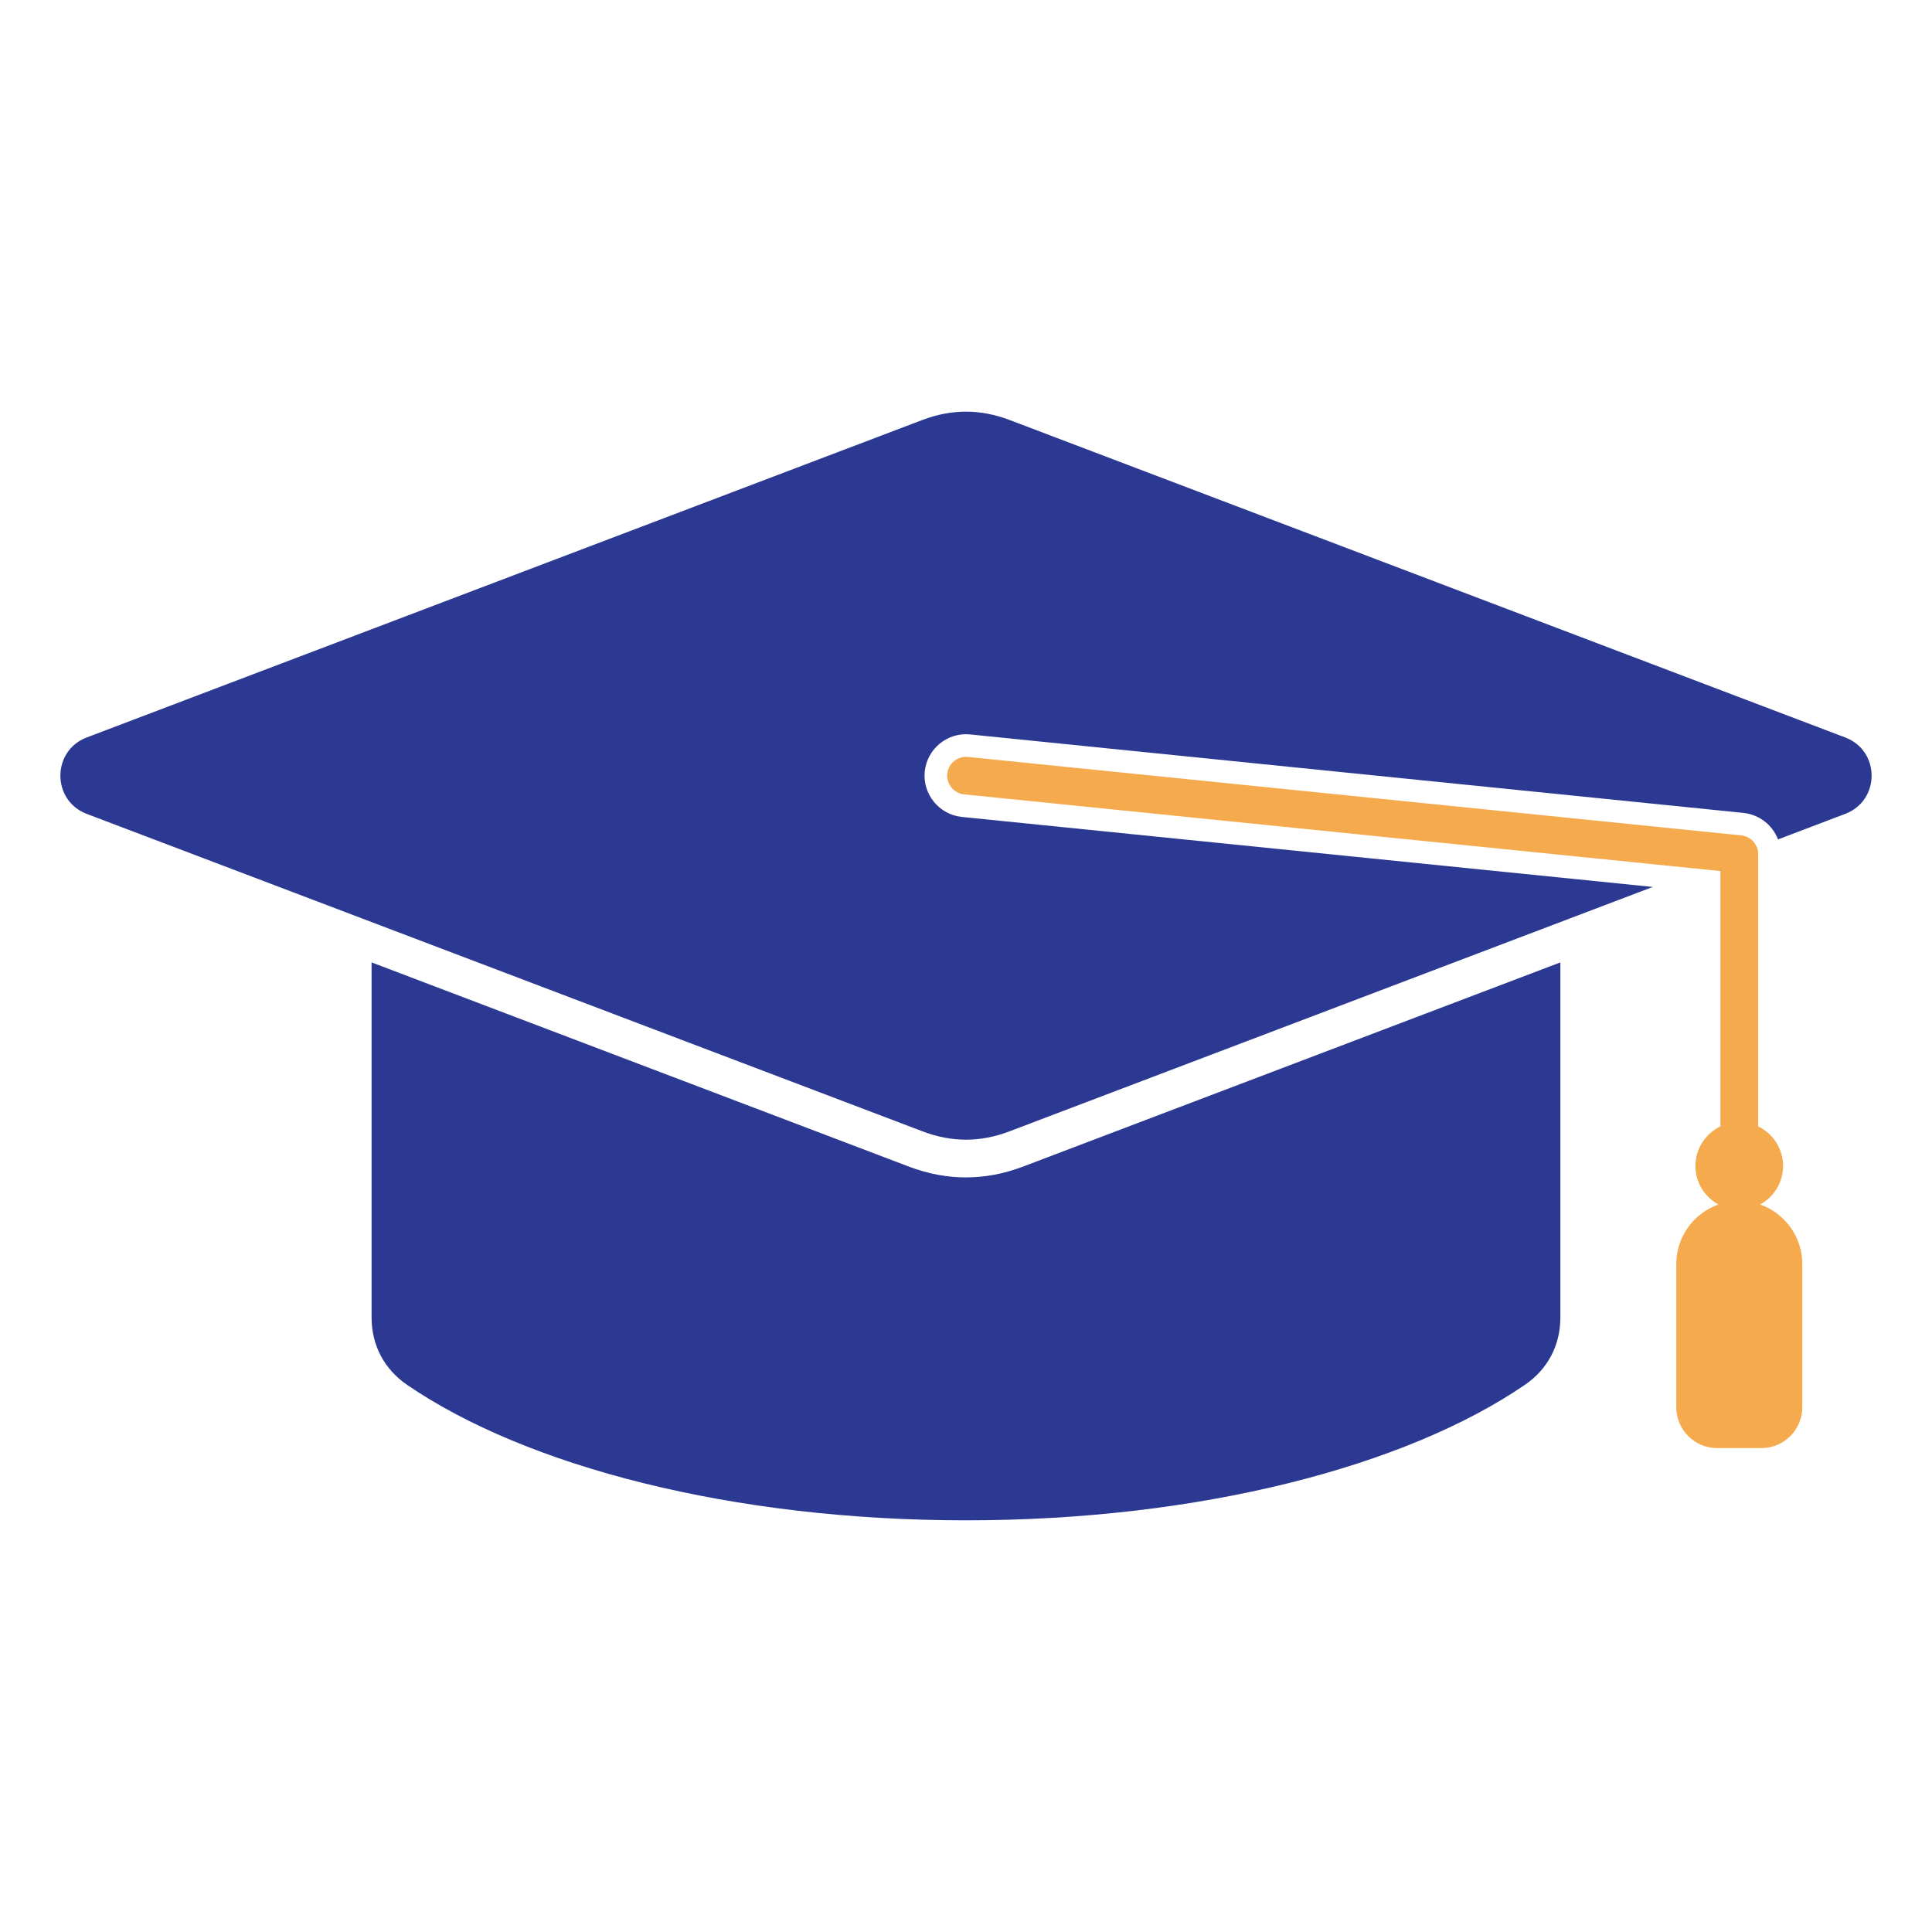 <svg width="36" height="36" viewBox="0 0 36 36" fill="none" xmlns="http://www.w3.org/2000/svg">
<path fill-rule="evenodd" clip-rule="evenodd" d="M29.075 24.55V17.933L19.059 21.739C18.355 22.006 17.642 22.006 16.939 21.739L6.924 17.933V24.55C6.924 25.068 7.16 25.514 7.587 25.806C9.812 27.326 13.645 28.329 18 28.329C22.355 28.329 26.188 27.326 28.412 25.806C28.84 25.514 29.075 25.068 29.075 24.55ZM17.189 7.825C17.732 7.619 18.267 7.619 18.81 7.825L34.384 13.742C35.038 13.99 35.038 14.916 34.384 15.165L33.131 15.641C33.079 15.507 32.992 15.39 32.878 15.303C32.764 15.216 32.628 15.162 32.485 15.147L18.076 13.685C17.653 13.642 17.273 13.955 17.231 14.378C17.19 14.8 17.5 15.179 17.922 15.222L30.797 16.527L18.81 21.081C18.267 21.288 17.733 21.288 17.19 21.081L1.615 15.165C0.962 14.916 0.962 13.991 1.615 13.742L17.189 7.825Z" fill="#2B3992"/>
<path fill-rule="evenodd" clip-rule="evenodd" d="M31.235 23.551V26.222C31.235 26.641 31.577 26.983 31.996 26.983H32.822C33.241 26.983 33.583 26.641 33.583 26.222V23.551C33.583 23.042 33.254 22.605 32.798 22.444C33.052 22.305 33.225 22.036 33.225 21.726C33.225 21.401 33.035 21.121 32.761 20.989V15.915C32.761 15.735 32.623 15.584 32.444 15.566L18.034 14.104C17.988 14.1 17.942 14.104 17.898 14.118C17.854 14.131 17.813 14.153 17.778 14.182C17.742 14.211 17.713 14.247 17.691 14.288C17.669 14.328 17.656 14.373 17.651 14.418C17.647 14.464 17.651 14.511 17.665 14.555C17.678 14.599 17.7 14.64 17.729 14.675C17.758 14.711 17.794 14.74 17.835 14.762C17.875 14.784 17.92 14.797 17.965 14.802L32.057 16.231V20.989C31.782 21.121 31.592 21.401 31.592 21.726C31.592 22.036 31.765 22.305 32.02 22.444C31.564 22.605 31.235 23.042 31.235 23.551Z" fill="#F5AA4E"/>
</svg>
